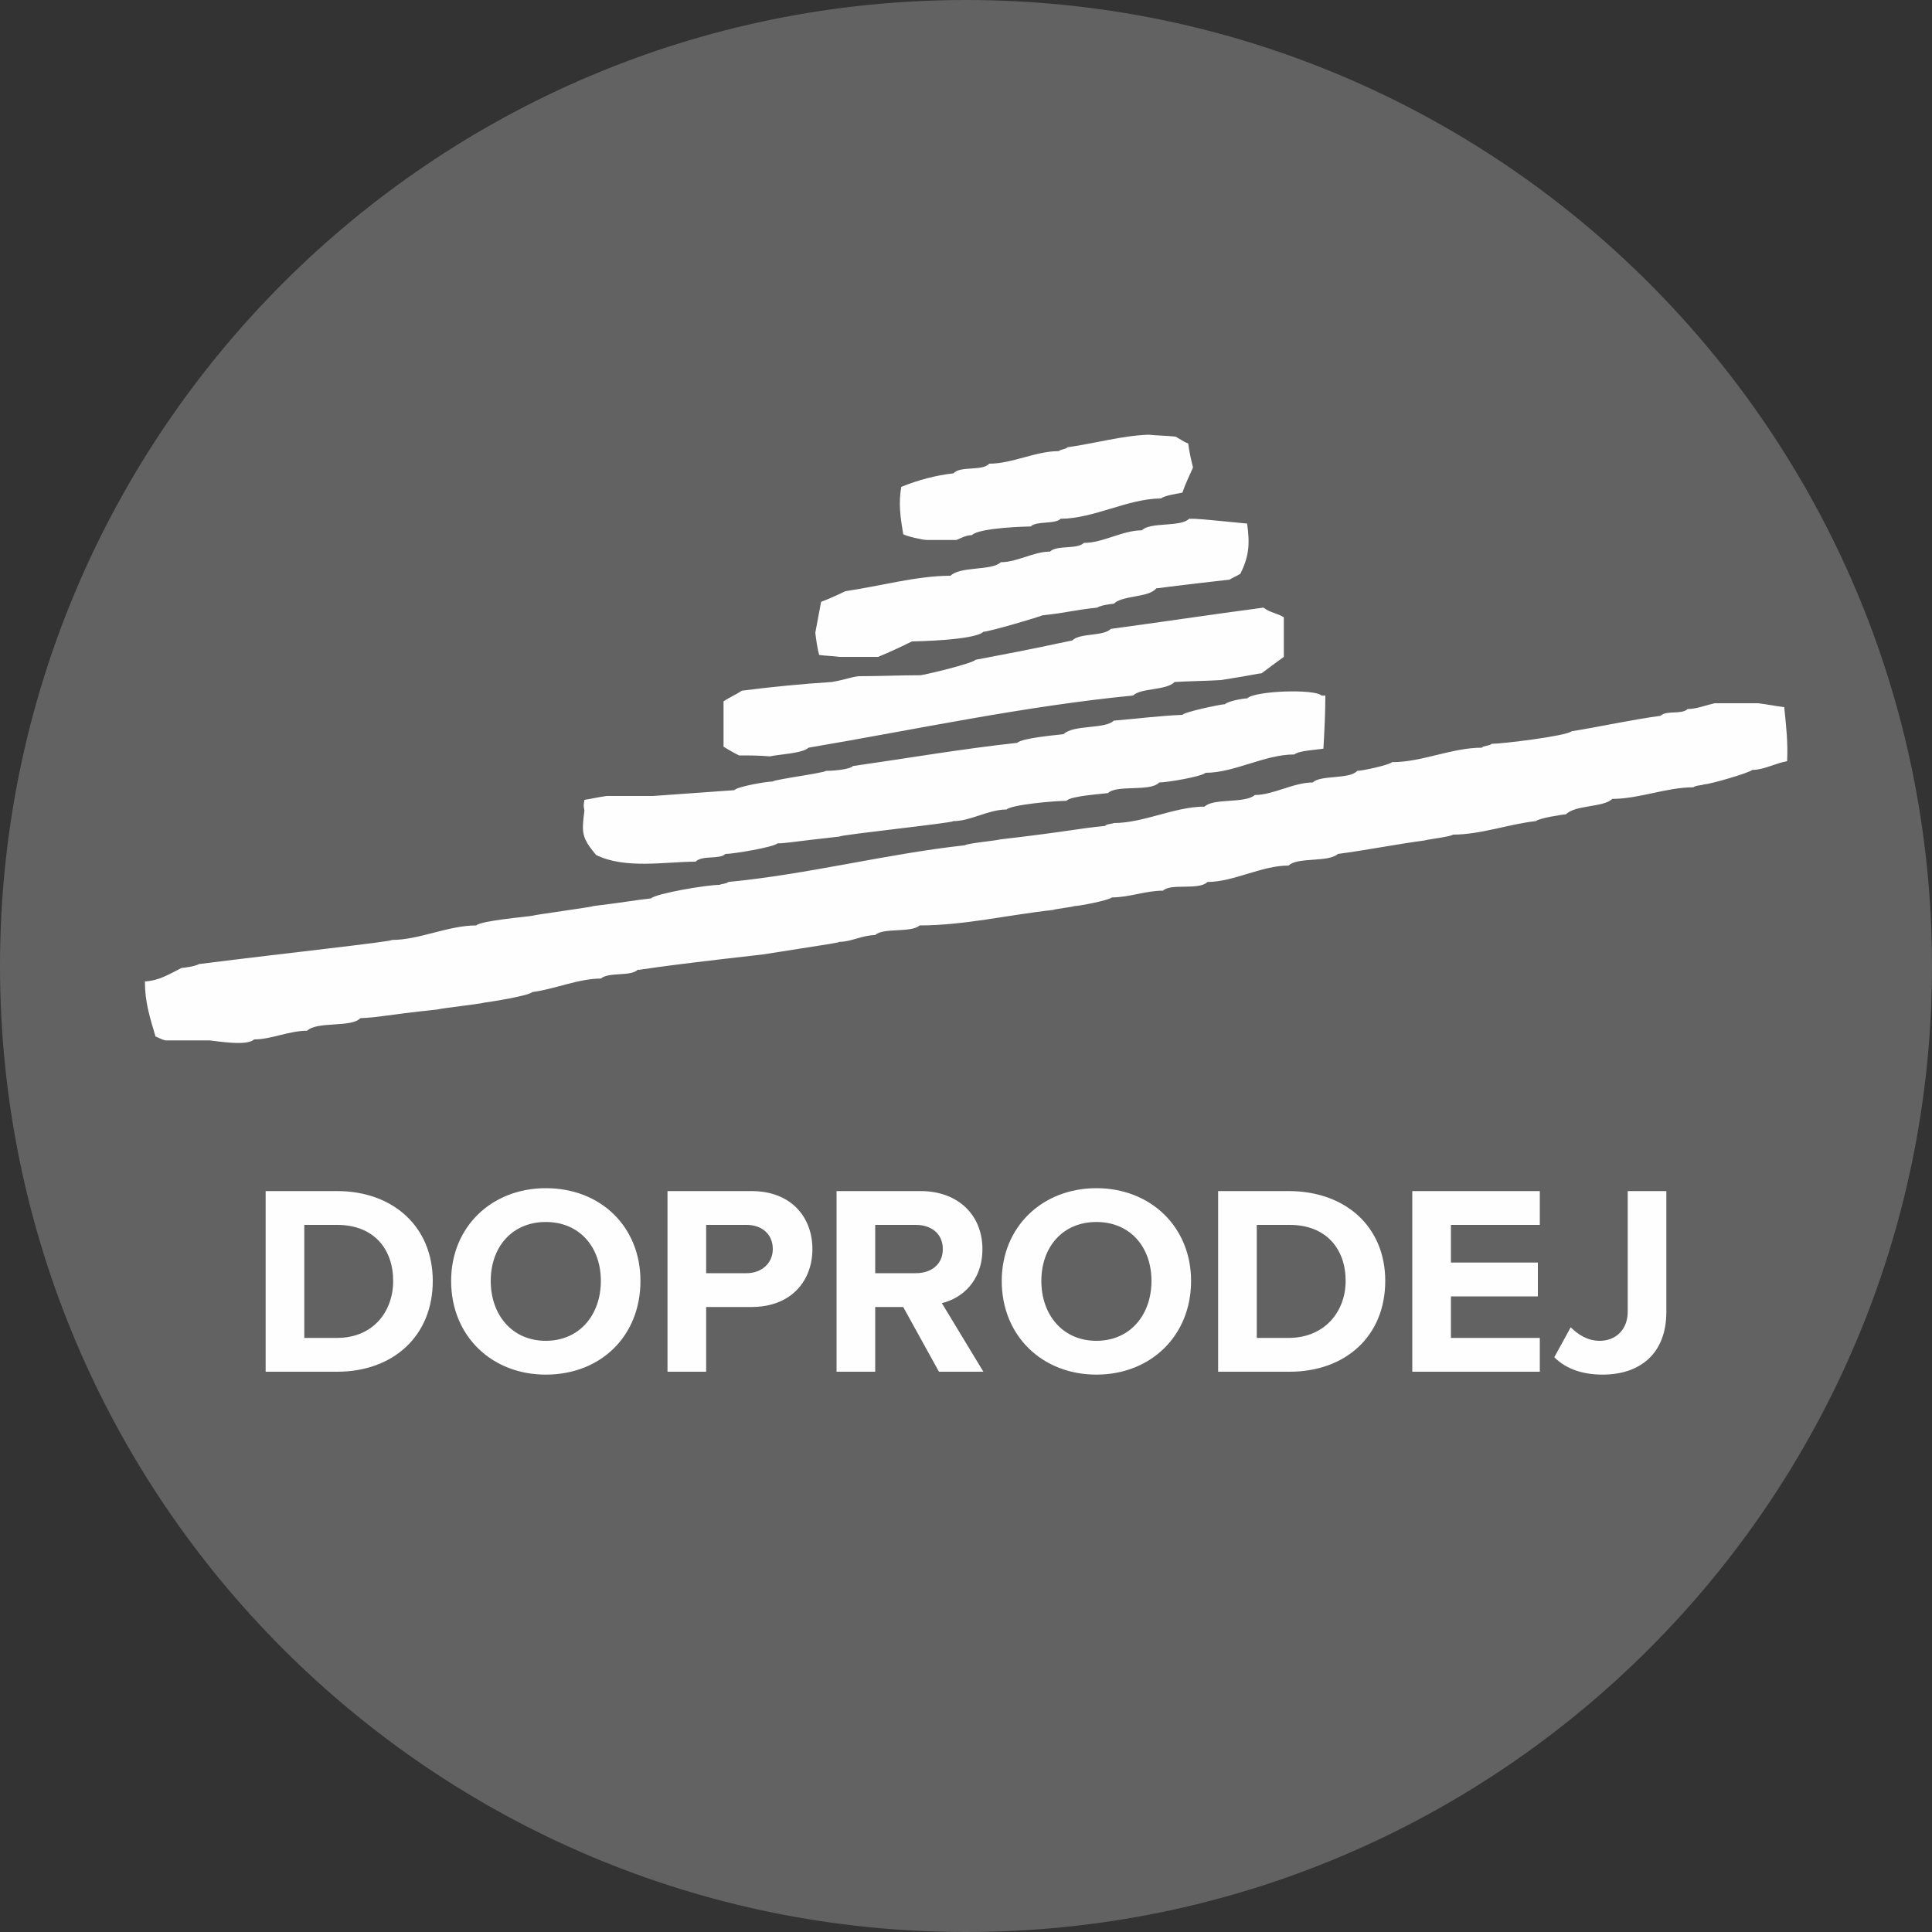 <?xml version="1.0" encoding="UTF-8"?>
<!DOCTYPE svg PUBLIC "-//W3C//DTD SVG 1.1//EN" "http://www.w3.org/Graphics/SVG/1.1/DTD/svg11.dtd">
<!-- Creator: CorelDRAW X8 -->
<svg xmlns="http://www.w3.org/2000/svg" xml:space="preserve" width="20mm" height="20mm" version="1.1" style="shape-rendering:geometricPrecision; text-rendering:geometricPrecision; image-rendering:optimizeQuality; fill-rule:evenodd; clip-rule:evenodd"
viewBox="0 0 2000 2000"
 xmlns:xlink="http://www.w3.org/1999/xlink">
 <rect x="0" y="0" width="2000" height="2000" fill="#333333" stroke="none"/>
 <defs>
  <style type="text/css">
   <![CDATA[
    .fil1 {fill:#FEFEFE}
    .fil0 {fill:#626262}
    .fil2 {fill:#FEFEFE;fill-rule:nonzero}
   ]]>
  </style>
 </defs>
 <g id="Vrstva_x0020_1">
  <path class="fil0" d="M1000 0c552,0 1000,448 1000,1000 0,552 -448,1000 -1000,1000 -552,0 -1000,-448 -1000,-1000 0,-552 448,-1000 1000,-1000z"/>
  <path class="fil1" d="M990 559c-10,0 -20,0 -30,0 -5,0 -22,-4 -25,-6 -3,-18 -5,-32 -2,-49 17,-7 36,-12 54,-14 7,-8 30,-2 37,-10 24,0 48,-13 72,-13 2,-2 8,-2 9,-4 29,-4 56,-12 84,-13 10,1 19,1 28,2 10,6 10,6 13,7 1,8 3,17 5,25 -4,9 -8,17 -11,26 -5,1 -19,3 -22,6 -34,0 -70,21 -104,21 -6,6 -25,2 -31,8 -2,0 -53,1 -61,9 -6,0 -11,3 -16,5zm-81 121c-13,0 -27,0 -40,0 -7,-1 -14,-1 -21,-2 -2,-7 -3,-15 -4,-23 2,-11 4,-21 6,-32 8,-3 17,-7 25,-11 35,-5 74,-16 109,-16 10,-10 43,-5 52,-14 17,0 34,-11 51,-11 7,-7 28,-2 35,-9 20,0 40,-13 60,-13 9,-9 40,-3 49,-12 9,0 9,0 60,5 3,21 2,34 -7,52 -5,3 -10,5 -11,6 -71,8 -73,9 -76,9 -8,10 -35,7 -44,16 -3,0 -15,2 -17,4 -28,3 -29,5 -57,8 -1,1 -55,17 -61,17 -9,9 -73,10 -74,10 -12,6 -23,11 -35,16zm-112 103c-11,-1 -22,-1 -32,-1 -6,-3 -11,-6 -16,-9 0,-16 0,-32 0,-47 6,-4 13,-7 19,-11 31,-4 62,-7 93,-9 17,-3 19,-5 28,-6 21,0 43,-1 64,-1 7,-1 53,-12 57,-16 74,-14 75,-15 100,-20 8,-8 32,-4 40,-12 52,-7 105,-15 158,-22 6,5 15,6 21,10 0,14 0,27 0,41 -7,5 -15,11 -23,17 -3,0 -4,1 -42,7 -16,1 -32,1 -48,2 -9,9 -35,6 -43,14 -113,11 -224,35 -336,54 -6,6 -32,7 -40,9zm-169 41c16,0 32,0 48,0 28,-2 56,-4 84,-6 4,-4 34,-9 40,-9 1,-2 54,-9 55,-11 5,0 24,-1 28,-5 56,-8 114,-18 170,-24 5,-5 40,-8 48,-9 10,-10 43,-5 52,-14 24,-2 47,-5 71,-6 2,-3 40,-11 44,-11 3,-3 18,-6 23,-6 8,-8 70,-10 77,-3 1,0 3,0 4,0 0,18 -1,37 -2,55 -5,1 -26,2 -30,6 -31,0 -62,19 -92,19 -4,4 -40,10 -48,10 -9,10 -44,2 -53,11 -7,1 -39,3 -43,8 -12,0 -57,4 -62,9 -19,0 -37,12 -55,12 -1,2 -116,14 -118,16 -54,6 -55,7 -64,7 -4,4 -46,11 -54,11 -6,6 -24,1 -31,8 -31,0 -73,8 -103,-7 -15,-18 -15,-23 -12,-46 -1,-5 -1,-5 0,-11 7,-1 15,-3 23,-4zm-411 253c-16,0 -31,0 -46,0 -4,-1 -7,-3 -10,-4 -6,-20 -11,-36 -11,-57 15,-1 24,-7 38,-14 3,0 15,-2 18,-4 95,-12 198,-23 200,-25 28,0 58,-15 87,-15 5,-5 53,-9 58,-10 2,-1 62,-9 63,-10 40,-5 42,-6 60,-8 5,-5 57,-14 71,-14 1,-1 7,-1 9,-3 83,-8 163,-29 245,-38 2,-2 34,-5 36,-6 77,-9 78,-11 109,-14 1,-2 7,-2 9,-3 31,0 63,-17 94,-17 9,-9 42,-3 52,-12 19,0 40,-13 60,-13 8,-8 38,-3 46,-12 5,0 33,-6 36,-9 31,0 62,-15 93,-15 1,-2 9,-2 10,-4 11,0 77,-8 83,-13 31,-5 62,-12 92,-16 6,-6 22,-1 28,-7 9,0 19,-4 28,-6 15,0 30,0 45,0 9,1 18,3 27,4 2,19 4,37 3,56 -12,2 -24,9 -36,9 -3,3 -44,15 -50,15 -2,1 -9,1 -11,3 -28,0 -56,12 -84,12 -9,9 -38,6 -48,16 -3,0 -28,4 -31,7 -28,3 -57,14 -86,14 -1,2 -27,5 -29,6 -30,4 -60,10 -90,14 -10,9 -42,3 -51,12 -28,0 -57,17 -84,17 -9,9 -38,1 -46,9 -18,0 -35,7 -53,7 -3,3 -34,9 -39,9 -2,1 -20,3 -22,4 -46,5 -92,16 -138,16 -9,8 -38,2 -46,10 -13,0 -25,7 -37,7 -2,1 -2,1 -79,13 -124,14 -125,16 -130,16 -7,7 -30,2 -38,9 -23,0 -48,11 -71,14 -4,4 -43,10 -50,11 -2,1 -46,6 -48,7 -57,6 -58,8 -80,9 -9,10 -45,3 -55,13 -19,0 -37,9 -55,9 -7,7 -37,2 -46,1z"/>
  <path class="fil2" d="M349 1420c58,0 99,-37 99,-94 0,-56 -41,-93 -99,-93l-74 0 0 187 74 0zm0 -35l-34 0 0 -117 34 0c38,0 58,25 58,58 0,32 -21,59 -58,59zm216 38c57,0 98,-40 98,-97 0,-56 -41,-96 -98,-96 -56,0 -98,40 -98,96 0,57 42,97 98,97zm0 -35c-35,0 -57,-27 -57,-62 0,-35 22,-61 57,-61 35,0 57,26 57,61 0,35 -22,62 -57,62zm166 32l0 -67 47 0c41,0 63,-27 63,-60 0,-33 -22,-60 -63,-60l-87 0 0 187 40 0zm42 -102l-42 0 0 -50 42 0c15,0 27,9 27,25 0,15 -12,25 -27,25zm245 102l-43 -71c21,-5 42,-23 42,-56 0,-35 -25,-60 -64,-60l-87 0 0 187 40 0 0 -67 29 0 37 67 46 0zm-70 -102l-42 0 0 -50 42 0c16,0 28,9 28,25 0,16 -12,25 -28,25zm187 105c56,0 98,-40 98,-97 0,-56 -42,-96 -98,-96 -56,0 -98,40 -98,96 0,57 42,97 98,97zm0 -35c-35,0 -57,-27 -57,-62 0,-35 22,-61 57,-61 35,0 57,26 57,61 0,35 -22,62 -57,62zm200 32c58,0 99,-37 99,-94 0,-56 -41,-93 -100,-93l-73 0 0 187 74 0zm-1 -35l-33 0 0 -117 34 0c38,0 58,25 58,58 0,32 -22,59 -59,59zm260 35l0 -35 -92 0 0 -43 90 0 0 -35 -90 0 0 -39 92 0 0 -35 -132 0 0 187 132 0zm65 3c38,0 66,-21 66,-65l0 -125 -40 0 0 125c0,18 -12,30 -29,30 -13,0 -23,-7 -30,-14l-17 31c13,13 31,18 50,18z"/>
 </g>
</svg>
